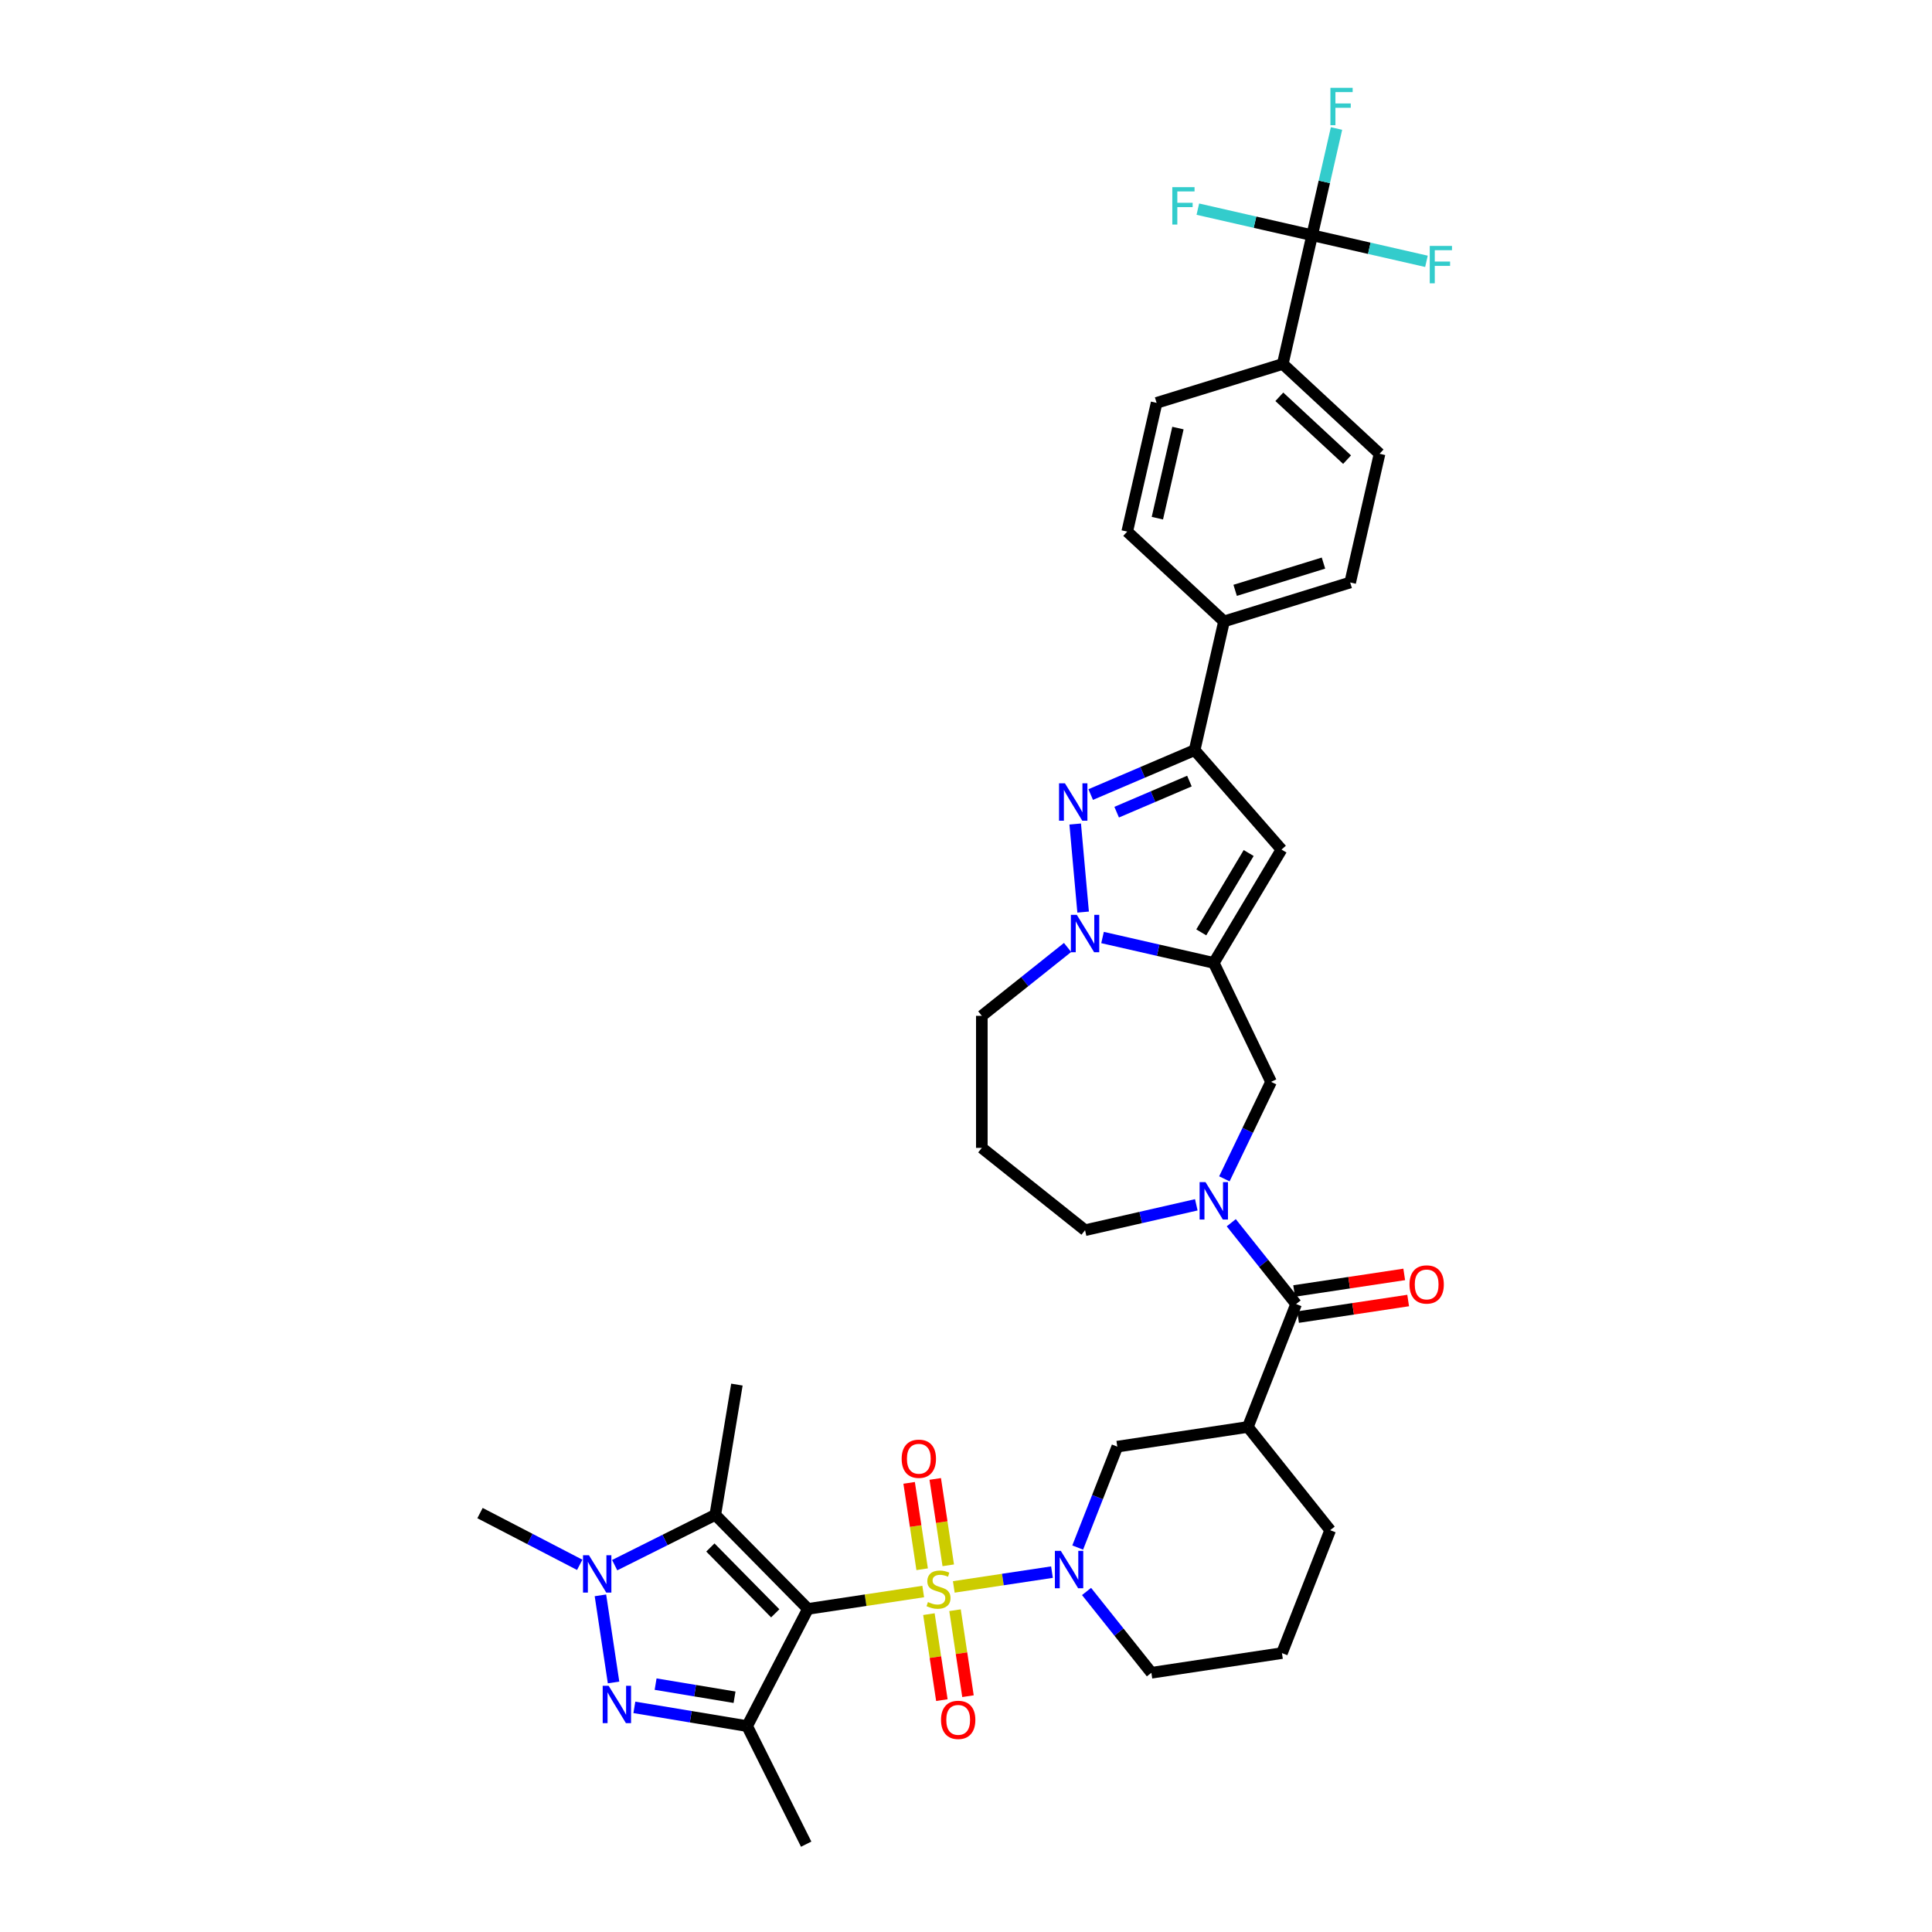 <?xml version='1.0' encoding='iso-8859-1'?>
<svg version='1.1' baseProfile='full'
              xmlns='http://www.w3.org/2000/svg'
                      xmlns:rdkit='http://www.rdkit.org/xml'
                      xmlns:xlink='http://www.w3.org/1999/xlink'
                  xml:space='preserve'
width='1000px' height='1000px' viewBox='0 0 1000 1000'>
<!-- END OF HEADER -->
<rect style='opacity:1.0;fill:#FFFFFF;stroke:none' width='1000' height='1000' x='0' y='0'> </rect>
<path class='bond-0' d='M 477.856,823.772 L 448.025,828.269' style='fill:none;fill-rule:evenodd;stroke:#CCCC00;stroke-width:6px;stroke-linecap:butt;stroke-linejoin:miter;stroke-opacity:1' />
<path class='bond-0' d='M 448.025,828.269 L 418.193,832.765' style='fill:none;fill-rule:evenodd;stroke:#000000;stroke-width:6px;stroke-linecap:butt;stroke-linejoin:miter;stroke-opacity:1' />
<path class='bond-6' d='M 493.684,821.387 L 519.092,817.557' style='fill:none;fill-rule:evenodd;stroke:#CCCC00;stroke-width:6px;stroke-linecap:butt;stroke-linejoin:miter;stroke-opacity:1' />
<path class='bond-6' d='M 519.092,817.557 L 544.499,813.728' style='fill:none;fill-rule:evenodd;stroke:#0000FF;stroke-width:6px;stroke-linecap:butt;stroke-linejoin:miter;stroke-opacity:1' />
<path class='bond-17' d='M 480.803,835.476 L 484.157,857.728' style='fill:none;fill-rule:evenodd;stroke:#CCCC00;stroke-width:6px;stroke-linecap:butt;stroke-linejoin:miter;stroke-opacity:1' />
<path class='bond-17' d='M 484.157,857.728 L 487.511,879.981' style='fill:none;fill-rule:evenodd;stroke:#FF0000;stroke-width:6px;stroke-linecap:butt;stroke-linejoin:miter;stroke-opacity:1' />
<path class='bond-17' d='M 494.318,833.439 L 497.672,855.691' style='fill:none;fill-rule:evenodd;stroke:#CCCC00;stroke-width:6px;stroke-linecap:butt;stroke-linejoin:miter;stroke-opacity:1' />
<path class='bond-17' d='M 497.672,855.691 L 501.026,877.944' style='fill:none;fill-rule:evenodd;stroke:#FF0000;stroke-width:6px;stroke-linecap:butt;stroke-linejoin:miter;stroke-opacity:1' />
<path class='bond-18' d='M 490.816,810.203 L 487.447,787.847' style='fill:none;fill-rule:evenodd;stroke:#CCCC00;stroke-width:6px;stroke-linecap:butt;stroke-linejoin:miter;stroke-opacity:1' />
<path class='bond-18' d='M 487.447,787.847 L 484.077,765.492' style='fill:none;fill-rule:evenodd;stroke:#FF0000;stroke-width:6px;stroke-linecap:butt;stroke-linejoin:miter;stroke-opacity:1' />
<path class='bond-18' d='M 477.301,812.24 L 473.931,789.885' style='fill:none;fill-rule:evenodd;stroke:#CCCC00;stroke-width:6px;stroke-linecap:butt;stroke-linejoin:miter;stroke-opacity:1' />
<path class='bond-18' d='M 473.931,789.885 L 470.562,767.529' style='fill:none;fill-rule:evenodd;stroke:#FF0000;stroke-width:6px;stroke-linecap:butt;stroke-linejoin:miter;stroke-opacity:1' />
<path class='bond-1' d='M 418.193,832.765 L 386.713,893.423' style='fill:none;fill-rule:evenodd;stroke:#000000;stroke-width:6px;stroke-linecap:butt;stroke-linejoin:miter;stroke-opacity:1' />
<path class='bond-2' d='M 418.193,832.765 L 370.232,784.081' style='fill:none;fill-rule:evenodd;stroke:#000000;stroke-width:6px;stroke-linecap:butt;stroke-linejoin:miter;stroke-opacity:1' />
<path class='bond-2' d='M 401.262,835.055 L 367.689,800.976' style='fill:none;fill-rule:evenodd;stroke:#000000;stroke-width:6px;stroke-linecap:butt;stroke-linejoin:miter;stroke-opacity:1' />
<path class='bond-3' d='M 386.713,893.423 L 357.528,888.577' style='fill:none;fill-rule:evenodd;stroke:#000000;stroke-width:6px;stroke-linecap:butt;stroke-linejoin:miter;stroke-opacity:1' />
<path class='bond-3' d='M 357.528,888.577 L 328.344,883.73' style='fill:none;fill-rule:evenodd;stroke:#0000FF;stroke-width:6px;stroke-linecap:butt;stroke-linejoin:miter;stroke-opacity:1' />
<path class='bond-3' d='M 380.196,878.486 L 359.767,875.093' style='fill:none;fill-rule:evenodd;stroke:#000000;stroke-width:6px;stroke-linecap:butt;stroke-linejoin:miter;stroke-opacity:1' />
<path class='bond-3' d='M 359.767,875.093 L 339.338,871.701' style='fill:none;fill-rule:evenodd;stroke:#0000FF;stroke-width:6px;stroke-linecap:butt;stroke-linejoin:miter;stroke-opacity:1' />
<path class='bond-33' d='M 386.713,893.423 L 417.282,954.545' style='fill:none;fill-rule:evenodd;stroke:#000000;stroke-width:6px;stroke-linecap:butt;stroke-linejoin:miter;stroke-opacity:1' />
<path class='bond-4' d='M 370.232,784.081 L 344.195,797.103' style='fill:none;fill-rule:evenodd;stroke:#000000;stroke-width:6px;stroke-linecap:butt;stroke-linejoin:miter;stroke-opacity:1' />
<path class='bond-4' d='M 344.195,797.103 L 318.158,810.125' style='fill:none;fill-rule:evenodd;stroke:#0000FF;stroke-width:6px;stroke-linecap:butt;stroke-linejoin:miter;stroke-opacity:1' />
<path class='bond-34' d='M 370.232,784.081 L 381.427,716.664' style='fill:none;fill-rule:evenodd;stroke:#000000;stroke-width:6px;stroke-linecap:butt;stroke-linejoin:miter;stroke-opacity:1' />
<path class='bond-38' d='M 317.579,870.842 L 310.782,825.748' style='fill:none;fill-rule:evenodd;stroke:#0000FF;stroke-width:6px;stroke-linecap:butt;stroke-linejoin:miter;stroke-opacity:1' />
<path class='bond-35' d='M 300.061,809.955 L 274.256,796.562' style='fill:none;fill-rule:evenodd;stroke:#0000FF;stroke-width:6px;stroke-linecap:butt;stroke-linejoin:miter;stroke-opacity:1' />
<path class='bond-35' d='M 274.256,796.562 L 248.452,783.17' style='fill:none;fill-rule:evenodd;stroke:#000000;stroke-width:6px;stroke-linecap:butt;stroke-linejoin:miter;stroke-opacity:1' />
<path class='bond-5' d='M 628.25,498.399 L 657.902,559.972' style='fill:none;fill-rule:evenodd;stroke:#000000;stroke-width:6px;stroke-linecap:butt;stroke-linejoin:miter;stroke-opacity:1' />
<path class='bond-8' d='M 628.25,498.399 L 599.461,491.828' style='fill:none;fill-rule:evenodd;stroke:#000000;stroke-width:6px;stroke-linecap:butt;stroke-linejoin:miter;stroke-opacity:1' />
<path class='bond-8' d='M 599.461,491.828 L 570.672,485.257' style='fill:none;fill-rule:evenodd;stroke:#0000FF;stroke-width:6px;stroke-linecap:butt;stroke-linejoin:miter;stroke-opacity:1' />
<path class='bond-9' d='M 628.25,498.399 L 663.302,439.732' style='fill:none;fill-rule:evenodd;stroke:#000000;stroke-width:6px;stroke-linecap:butt;stroke-linejoin:miter;stroke-opacity:1' />
<path class='bond-9' d='M 621.775,482.589 L 646.311,441.522' style='fill:none;fill-rule:evenodd;stroke:#000000;stroke-width:6px;stroke-linecap:butt;stroke-linejoin:miter;stroke-opacity:1' />
<path class='bond-16' d='M 557.816,801.008 L 568.066,774.893' style='fill:none;fill-rule:evenodd;stroke:#0000FF;stroke-width:6px;stroke-linecap:butt;stroke-linejoin:miter;stroke-opacity:1' />
<path class='bond-16' d='M 568.066,774.893 L 578.315,748.777' style='fill:none;fill-rule:evenodd;stroke:#000000;stroke-width:6px;stroke-linecap:butt;stroke-linejoin:miter;stroke-opacity:1' />
<path class='bond-32' d='M 562.396,823.74 L 579.177,844.782' style='fill:none;fill-rule:evenodd;stroke:#0000FF;stroke-width:6px;stroke-linecap:butt;stroke-linejoin:miter;stroke-opacity:1' />
<path class='bond-32' d='M 579.177,844.782 L 595.957,865.825' style='fill:none;fill-rule:evenodd;stroke:#000000;stroke-width:6px;stroke-linecap:butt;stroke-linejoin:miter;stroke-opacity:1' />
<path class='bond-7' d='M 556.522,426.512 L 560.624,472.092' style='fill:none;fill-rule:evenodd;stroke:#0000FF;stroke-width:6px;stroke-linecap:butt;stroke-linejoin:miter;stroke-opacity:1' />
<path class='bond-41' d='M 564.546,411.259 L 591.442,399.763' style='fill:none;fill-rule:evenodd;stroke:#0000FF;stroke-width:6px;stroke-linecap:butt;stroke-linejoin:miter;stroke-opacity:1' />
<path class='bond-41' d='M 591.442,399.763 L 618.338,388.267' style='fill:none;fill-rule:evenodd;stroke:#000000;stroke-width:6px;stroke-linecap:butt;stroke-linejoin:miter;stroke-opacity:1' />
<path class='bond-41' d='M 577.986,420.379 L 596.814,412.331' style='fill:none;fill-rule:evenodd;stroke:#0000FF;stroke-width:6px;stroke-linecap:butt;stroke-linejoin:miter;stroke-opacity:1' />
<path class='bond-41' d='M 596.814,412.331 L 615.641,404.284' style='fill:none;fill-rule:evenodd;stroke:#000000;stroke-width:6px;stroke-linecap:butt;stroke-linejoin:miter;stroke-opacity:1' />
<path class='bond-40' d='M 552.575,490.408 L 530.384,508.105' style='fill:none;fill-rule:evenodd;stroke:#0000FF;stroke-width:6px;stroke-linecap:butt;stroke-linejoin:miter;stroke-opacity:1' />
<path class='bond-40' d='M 530.384,508.105 L 508.192,525.802' style='fill:none;fill-rule:evenodd;stroke:#000000;stroke-width:6px;stroke-linecap:butt;stroke-linejoin:miter;stroke-opacity:1' />
<path class='bond-11' d='M 663.302,439.732 L 618.338,388.267' style='fill:none;fill-rule:evenodd;stroke:#000000;stroke-width:6px;stroke-linecap:butt;stroke-linejoin:miter;stroke-opacity:1' />
<path class='bond-10' d='M 637.299,632.891 L 654.079,653.933' style='fill:none;fill-rule:evenodd;stroke:#0000FF;stroke-width:6px;stroke-linecap:butt;stroke-linejoin:miter;stroke-opacity:1' />
<path class='bond-10' d='M 654.079,653.933 L 670.86,674.975' style='fill:none;fill-rule:evenodd;stroke:#000000;stroke-width:6px;stroke-linecap:butt;stroke-linejoin:miter;stroke-opacity:1' />
<path class='bond-15' d='M 633.733,610.159 L 645.818,585.066' style='fill:none;fill-rule:evenodd;stroke:#0000FF;stroke-width:6px;stroke-linecap:butt;stroke-linejoin:miter;stroke-opacity:1' />
<path class='bond-15' d='M 645.818,585.066 L 657.902,559.972' style='fill:none;fill-rule:evenodd;stroke:#000000;stroke-width:6px;stroke-linecap:butt;stroke-linejoin:miter;stroke-opacity:1' />
<path class='bond-29' d='M 619.202,623.61 L 590.413,630.181' style='fill:none;fill-rule:evenodd;stroke:#0000FF;stroke-width:6px;stroke-linecap:butt;stroke-linejoin:miter;stroke-opacity:1' />
<path class='bond-29' d='M 590.413,630.181 L 561.623,636.752' style='fill:none;fill-rule:evenodd;stroke:#000000;stroke-width:6px;stroke-linecap:butt;stroke-linejoin:miter;stroke-opacity:1' />
<path class='bond-20' d='M 618.338,388.267 L 633.545,321.64' style='fill:none;fill-rule:evenodd;stroke:#000000;stroke-width:6px;stroke-linecap:butt;stroke-linejoin:miter;stroke-opacity:1' />
<path class='bond-12' d='M 670.86,674.975 L 645.892,738.592' style='fill:none;fill-rule:evenodd;stroke:#000000;stroke-width:6px;stroke-linecap:butt;stroke-linejoin:miter;stroke-opacity:1' />
<path class='bond-21' d='M 671.879,681.733 L 700.371,677.439' style='fill:none;fill-rule:evenodd;stroke:#000000;stroke-width:6px;stroke-linecap:butt;stroke-linejoin:miter;stroke-opacity:1' />
<path class='bond-21' d='M 700.371,677.439 L 728.863,673.144' style='fill:none;fill-rule:evenodd;stroke:#FF0000;stroke-width:6px;stroke-linecap:butt;stroke-linejoin:miter;stroke-opacity:1' />
<path class='bond-21' d='M 669.841,668.218 L 698.334,663.923' style='fill:none;fill-rule:evenodd;stroke:#000000;stroke-width:6px;stroke-linecap:butt;stroke-linejoin:miter;stroke-opacity:1' />
<path class='bond-21' d='M 698.334,663.923 L 726.826,659.629' style='fill:none;fill-rule:evenodd;stroke:#FF0000;stroke-width:6px;stroke-linecap:butt;stroke-linejoin:miter;stroke-opacity:1' />
<path class='bond-13' d='M 645.892,738.592 L 578.315,748.777' style='fill:none;fill-rule:evenodd;stroke:#000000;stroke-width:6px;stroke-linecap:butt;stroke-linejoin:miter;stroke-opacity:1' />
<path class='bond-39' d='M 645.892,738.592 L 688.502,792.023' style='fill:none;fill-rule:evenodd;stroke:#000000;stroke-width:6px;stroke-linecap:butt;stroke-linejoin:miter;stroke-opacity:1' />
<path class='bond-14' d='M 679.167,121.759 L 663.96,188.386' style='fill:none;fill-rule:evenodd;stroke:#000000;stroke-width:6px;stroke-linecap:butt;stroke-linejoin:miter;stroke-opacity:1' />
<path class='bond-26' d='M 679.167,121.759 L 685.471,94.138' style='fill:none;fill-rule:evenodd;stroke:#000000;stroke-width:6px;stroke-linecap:butt;stroke-linejoin:miter;stroke-opacity:1' />
<path class='bond-26' d='M 685.471,94.138 L 691.776,66.517' style='fill:none;fill-rule:evenodd;stroke:#33CCCC;stroke-width:6px;stroke-linecap:butt;stroke-linejoin:miter;stroke-opacity:1' />
<path class='bond-27' d='M 679.167,121.759 L 708.749,128.511' style='fill:none;fill-rule:evenodd;stroke:#000000;stroke-width:6px;stroke-linecap:butt;stroke-linejoin:miter;stroke-opacity:1' />
<path class='bond-27' d='M 708.749,128.511 L 738.331,135.263' style='fill:none;fill-rule:evenodd;stroke:#33CCCC;stroke-width:6px;stroke-linecap:butt;stroke-linejoin:miter;stroke-opacity:1' />
<path class='bond-28' d='M 679.167,121.759 L 649.585,115.007' style='fill:none;fill-rule:evenodd;stroke:#000000;stroke-width:6px;stroke-linecap:butt;stroke-linejoin:miter;stroke-opacity:1' />
<path class='bond-28' d='M 649.585,115.007 L 620.003,108.255' style='fill:none;fill-rule:evenodd;stroke:#33CCCC;stroke-width:6px;stroke-linecap:butt;stroke-linejoin:miter;stroke-opacity:1' />
<path class='bond-19' d='M 663.96,188.386 L 714.057,234.869' style='fill:none;fill-rule:evenodd;stroke:#000000;stroke-width:6px;stroke-linecap:butt;stroke-linejoin:miter;stroke-opacity:1' />
<path class='bond-19' d='M 662.178,205.378 L 697.246,237.916' style='fill:none;fill-rule:evenodd;stroke:#000000;stroke-width:6px;stroke-linecap:butt;stroke-linejoin:miter;stroke-opacity:1' />
<path class='bond-42' d='M 663.96,188.386 L 598.656,208.529' style='fill:none;fill-rule:evenodd;stroke:#000000;stroke-width:6px;stroke-linecap:butt;stroke-linejoin:miter;stroke-opacity:1' />
<path class='bond-24' d='M 633.545,321.64 L 583.448,275.157' style='fill:none;fill-rule:evenodd;stroke:#000000;stroke-width:6px;stroke-linecap:butt;stroke-linejoin:miter;stroke-opacity:1' />
<path class='bond-25' d='M 633.545,321.64 L 698.85,301.496' style='fill:none;fill-rule:evenodd;stroke:#000000;stroke-width:6px;stroke-linecap:butt;stroke-linejoin:miter;stroke-opacity:1' />
<path class='bond-25' d='M 639.312,305.558 L 685.025,291.457' style='fill:none;fill-rule:evenodd;stroke:#000000;stroke-width:6px;stroke-linecap:butt;stroke-linejoin:miter;stroke-opacity:1' />
<path class='bond-22' d='M 714.057,234.869 L 698.85,301.496' style='fill:none;fill-rule:evenodd;stroke:#000000;stroke-width:6px;stroke-linecap:butt;stroke-linejoin:miter;stroke-opacity:1' />
<path class='bond-23' d='M 598.656,208.529 L 583.448,275.157' style='fill:none;fill-rule:evenodd;stroke:#000000;stroke-width:6px;stroke-linecap:butt;stroke-linejoin:miter;stroke-opacity:1' />
<path class='bond-23' d='M 609.7,221.565 L 599.055,268.204' style='fill:none;fill-rule:evenodd;stroke:#000000;stroke-width:6px;stroke-linecap:butt;stroke-linejoin:miter;stroke-opacity:1' />
<path class='bond-31' d='M 561.623,636.752 L 508.192,594.142' style='fill:none;fill-rule:evenodd;stroke:#000000;stroke-width:6px;stroke-linecap:butt;stroke-linejoin:miter;stroke-opacity:1' />
<path class='bond-30' d='M 508.192,525.802 L 508.192,594.142' style='fill:none;fill-rule:evenodd;stroke:#000000;stroke-width:6px;stroke-linecap:butt;stroke-linejoin:miter;stroke-opacity:1' />
<path class='bond-37' d='M 595.957,865.825 L 663.534,855.639' style='fill:none;fill-rule:evenodd;stroke:#000000;stroke-width:6px;stroke-linecap:butt;stroke-linejoin:miter;stroke-opacity:1' />
<path class='bond-36' d='M 688.502,792.023 L 663.534,855.639' style='fill:none;fill-rule:evenodd;stroke:#000000;stroke-width:6px;stroke-linecap:butt;stroke-linejoin:miter;stroke-opacity:1' />
<path  class='atom-0' d='M 480.303 829.222
Q 480.522 829.304, 481.424 829.687
Q 482.326 830.07, 483.31 830.316
Q 484.322 830.534, 485.306 830.534
Q 487.137 830.534, 488.203 829.66
Q 489.269 828.757, 489.269 827.199
Q 489.269 826.133, 488.723 825.477
Q 488.203 824.821, 487.383 824.466
Q 486.563 824.11, 485.196 823.7
Q 483.474 823.181, 482.435 822.689
Q 481.424 822.197, 480.686 821.158
Q 479.975 820.119, 479.975 818.37
Q 479.975 815.937, 481.615 814.433
Q 483.283 812.93, 486.563 812.93
Q 488.805 812.93, 491.347 813.996
L 490.718 816.101
Q 488.395 815.144, 486.645 815.144
Q 484.759 815.144, 483.72 815.937
Q 482.681 816.702, 482.709 818.042
Q 482.709 819.08, 483.228 819.709
Q 483.775 820.338, 484.54 820.693
Q 485.333 821.049, 486.645 821.459
Q 488.395 822.005, 489.433 822.552
Q 490.472 823.099, 491.21 824.22
Q 491.976 825.313, 491.976 827.199
Q 491.976 829.878, 490.171 831.327
Q 488.395 832.749, 485.415 832.749
Q 483.693 832.749, 482.381 832.366
Q 481.096 832.01, 479.565 831.382
L 480.303 829.222
' fill='#CCCC00'/>
<path  class='atom-4' d='M 315.017 872.551
L 321.359 882.802
Q 321.988 883.813, 322.999 885.645
Q 324.011 887.476, 324.065 887.586
L 324.065 872.551
L 326.635 872.551
L 326.635 891.905
L 323.983 891.905
L 317.177 880.697
Q 316.384 879.385, 315.537 877.881
Q 314.716 876.378, 314.47 875.913
L 314.47 891.905
L 311.955 891.905
L 311.955 872.551
L 315.017 872.551
' fill='#0000FF'/>
<path  class='atom-5' d='M 304.831 804.974
L 311.174 815.225
Q 311.802 816.236, 312.814 818.068
Q 313.825 819.899, 313.88 820.008
L 313.88 804.974
L 316.449 804.974
L 316.449 824.328
L 313.798 824.328
L 306.991 813.12
Q 306.198 811.808, 305.351 810.304
Q 304.531 808.801, 304.285 808.336
L 304.285 824.328
L 301.77 824.328
L 301.77 804.974
L 304.831 804.974
' fill='#0000FF'/>
<path  class='atom-7' d='M 549.069 802.717
L 555.411 812.968
Q 556.04 813.979, 557.052 815.811
Q 558.063 817.642, 558.118 817.752
L 558.118 802.717
L 560.687 802.717
L 560.687 822.071
L 558.036 822.071
L 551.229 810.863
Q 550.436 809.551, 549.589 808.047
Q 548.769 806.544, 548.523 806.079
L 548.523 822.071
L 546.008 822.071
L 546.008 802.717
L 549.069 802.717
' fill='#0000FF'/>
<path  class='atom-8' d='M 551.219 405.45
L 557.561 415.701
Q 558.19 416.712, 559.201 418.544
Q 560.213 420.375, 560.267 420.485
L 560.267 405.45
L 562.837 405.45
L 562.837 424.804
L 560.185 424.804
L 553.379 413.596
Q 552.586 412.284, 551.739 410.78
Q 550.918 409.277, 550.672 408.812
L 550.672 424.804
L 548.158 424.804
L 548.158 405.45
L 551.219 405.45
' fill='#0000FF'/>
<path  class='atom-9' d='M 557.345 473.515
L 563.687 483.766
Q 564.316 484.778, 565.327 486.609
Q 566.339 488.441, 566.393 488.55
L 566.393 473.515
L 568.963 473.515
L 568.963 492.869
L 566.311 492.869
L 559.505 481.661
Q 558.712 480.349, 557.865 478.846
Q 557.044 477.342, 556.798 476.877
L 556.798 492.869
L 554.283 492.869
L 554.283 473.515
L 557.345 473.515
' fill='#0000FF'/>
<path  class='atom-11' d='M 623.972 611.868
L 630.314 622.119
Q 630.943 623.13, 631.954 624.962
Q 632.966 626.793, 633.021 626.903
L 633.021 611.868
L 635.59 611.868
L 635.59 631.222
L 632.939 631.222
L 626.132 620.014
Q 625.339 618.702, 624.492 617.198
Q 623.672 615.695, 623.426 615.23
L 623.426 631.222
L 620.911 631.222
L 620.911 611.868
L 623.972 611.868
' fill='#0000FF'/>
<path  class='atom-18' d='M 487.072 890.211
Q 487.072 885.564, 489.368 882.967
Q 491.664 880.37, 495.956 880.37
Q 500.248 880.37, 502.544 882.967
Q 504.84 885.564, 504.84 890.211
Q 504.84 894.913, 502.517 897.592
Q 500.193 900.244, 495.956 900.244
Q 491.692 900.244, 489.368 897.592
Q 487.072 894.941, 487.072 890.211
M 495.956 898.057
Q 498.908 898.057, 500.494 896.089
Q 502.107 894.093, 502.107 890.211
Q 502.107 886.412, 500.494 884.498
Q 498.908 882.557, 495.956 882.557
Q 493.004 882.557, 491.391 884.471
Q 489.805 886.384, 489.805 890.211
Q 489.805 894.12, 491.391 896.089
Q 493.004 898.057, 495.956 898.057
' fill='#FF0000'/>
<path  class='atom-19' d='M 466.7 755.057
Q 466.7 750.41, 468.997 747.813
Q 471.293 745.216, 475.585 745.216
Q 479.876 745.216, 482.173 747.813
Q 484.469 750.41, 484.469 755.057
Q 484.469 759.759, 482.145 762.438
Q 479.822 765.089, 475.585 765.089
Q 471.32 765.089, 468.997 762.438
Q 466.7 759.786, 466.7 755.057
M 475.585 762.902
Q 478.537 762.902, 480.123 760.934
Q 481.735 758.939, 481.735 755.057
Q 481.735 751.257, 480.123 749.344
Q 478.537 747.403, 475.585 747.403
Q 472.632 747.403, 471.02 749.316
Q 469.434 751.23, 469.434 755.057
Q 469.434 758.966, 471.02 760.934
Q 472.632 762.902, 475.585 762.902
' fill='#FF0000'/>
<path  class='atom-22' d='M 729.553 664.844
Q 729.553 660.197, 731.849 657.6
Q 734.145 655.003, 738.437 655.003
Q 742.729 655.003, 745.025 657.6
Q 747.322 660.197, 747.322 664.844
Q 747.322 669.546, 744.998 672.225
Q 742.674 674.877, 738.437 674.877
Q 734.173 674.877, 731.849 672.225
Q 729.553 669.574, 729.553 664.844
M 738.437 672.69
Q 741.39 672.69, 742.975 670.722
Q 744.588 668.726, 744.588 664.844
Q 744.588 661.045, 742.975 659.131
Q 741.39 657.19, 738.437 657.19
Q 735.485 657.19, 733.872 659.104
Q 732.287 661.017, 732.287 664.844
Q 732.287 668.754, 733.872 670.722
Q 735.485 672.69, 738.437 672.69
' fill='#FF0000'/>
<path  class='atom-27' d='M 688.62 45.455
L 700.129 45.455
L 700.129 47.669
L 691.217 47.669
L 691.217 53.546
L 699.144 53.546
L 699.144 55.788
L 691.217 55.788
L 691.217 64.809
L 688.62 64.809
L 688.62 45.455
' fill='#33CCCC'/>
<path  class='atom-28' d='M 740.04 127.289
L 751.548 127.289
L 751.548 129.503
L 742.637 129.503
L 742.637 135.38
L 750.564 135.38
L 750.564 137.622
L 742.637 137.622
L 742.637 146.643
L 740.04 146.643
L 740.04 127.289
' fill='#33CCCC'/>
<path  class='atom-29' d='M 606.786 96.874
L 618.294 96.874
L 618.294 99.089
L 609.383 99.089
L 609.383 104.966
L 617.31 104.966
L 617.31 107.208
L 609.383 107.208
L 609.383 116.228
L 606.786 116.228
L 606.786 96.874
' fill='#33CCCC'/>
</svg>
